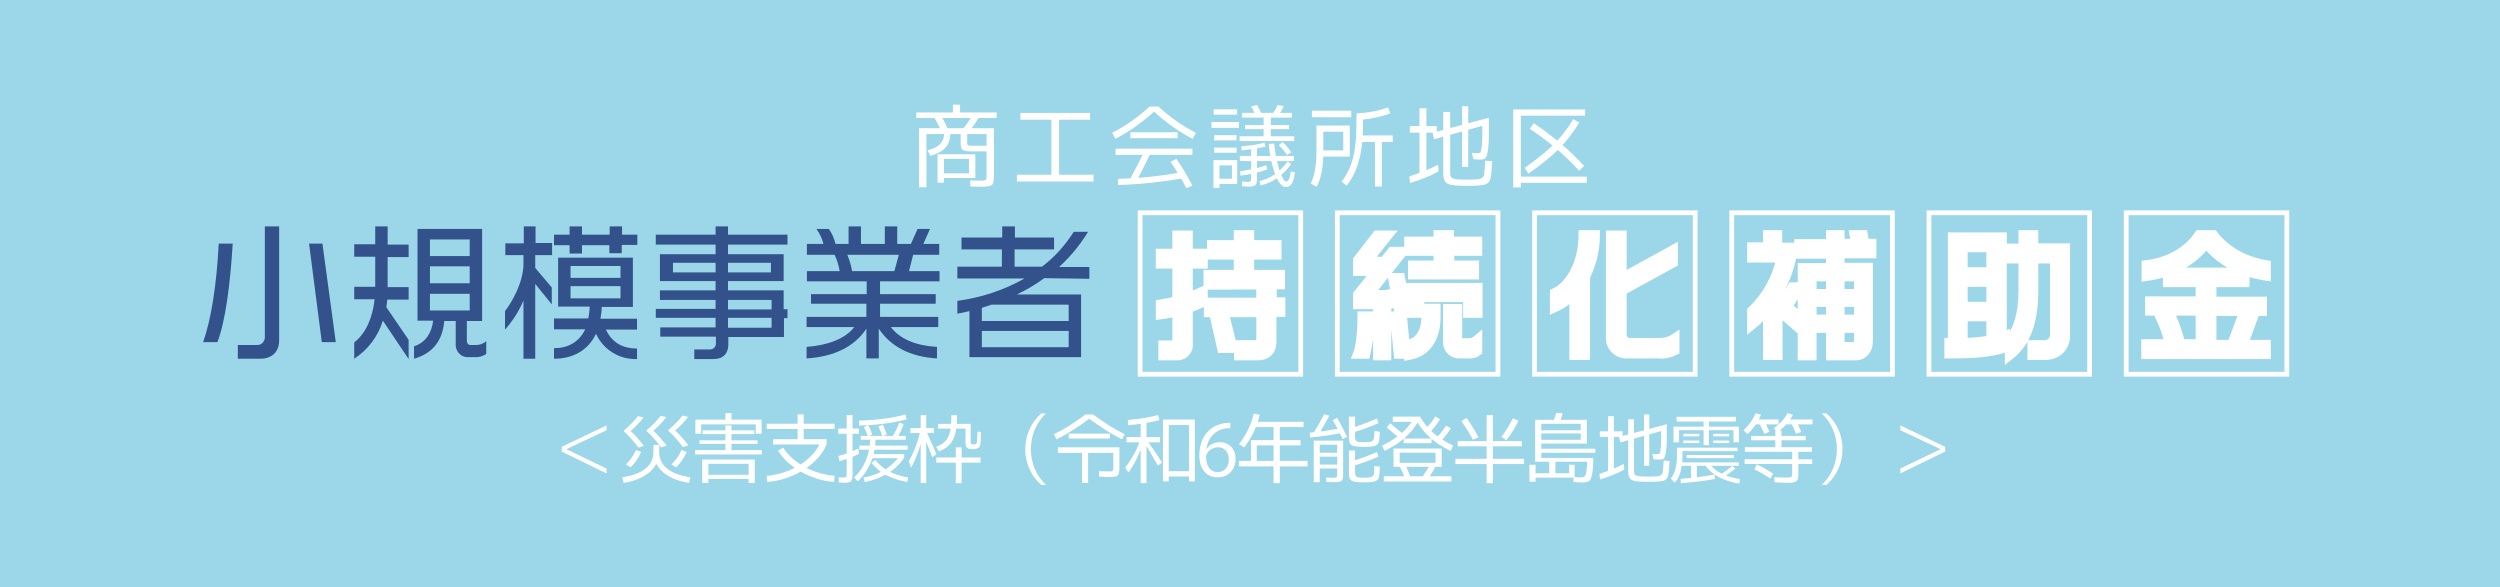 <svg width="362" height="85" viewBox="0 0 362 85" fill="none" xmlns="http://www.w3.org/2000/svg">
<rect width="362" height="85" fill="#9BD7E8"/>
<path d="M31.487 49.537H29.415C30.566 46.25 31.349 41.435 31.672 35.278H33.698C33.33 41.296 32.639 46.481 31.487 49.537ZM37.659 51.944H34.435V49.954H37.199C37.798 50 38.304 49.537 38.35 48.889C38.35 48.843 38.35 48.796 38.35 48.75V32.778H40.423V49.352C40.377 51.065 39.272 51.944 37.659 51.944ZM46.595 49.537L44.753 35.278H46.687L48.622 49.537H46.595Z" fill="#33528C"/>
<path d="M55.439 46.435C54.748 48.704 53.274 50.648 51.293 51.944V49.583C52.952 48.287 53.965 46.019 54.241 43.333H51.293V41.528H54.333V37.176H51.293V35.37H54.333V32.778H56.13V35.417H59.17V37.222H56.13V41.574H59.17V43.38H56.084C56.038 43.75 55.992 44.167 55.946 44.491L59.17 49.213V51.991L55.439 46.435ZM68.981 51.713H67.875C66.908 51.806 66.079 51.065 65.987 50.093C65.987 50 65.987 49.954 65.987 49.861V46.481H64.329C64.098 49.12 62.855 51.111 59.953 51.944V50.139C61.703 49.583 62.532 48.102 62.716 46.435H60.459V33.148H69.81V46.481H67.599V49.398C67.599 49.676 67.783 49.954 68.106 49.954C68.151 49.954 68.151 49.954 68.198 49.954H68.981C69.487 49.954 69.994 49.769 70.409 49.398V51.25C69.994 51.528 69.487 51.713 68.981 51.713ZM68.013 34.676H62.256V37.083H68.013V34.676ZM68.013 38.565H62.256V41.019H68.013V38.565ZM68.013 42.546H62.256V44.954H68.013V42.546Z" fill="#33528C"/>
<path d="M77.502 36.944V38.796L79.897 41.62V44.074L77.502 41.111V51.944H75.798V43.519C75.153 45.046 74.232 46.481 73.126 47.731V45.046C74.093 43.796 75.798 40.926 75.798 38.148V36.944H73.172V35.231H75.844V32.778H77.548V35.185H79.943V36.944H77.502ZM90.03 35.463V36.667H88.234V35.509H84.273V36.713H82.476V35.509H80.219V33.981H82.476V32.778H84.273V33.981H88.28V32.778H90.076V33.981H92.287V35.463H90.03ZM86.299 48.333C85.148 50.787 82.891 51.944 80.219 51.944V50.417C82.246 50.417 83.858 49.537 84.733 47.685H80.219V46.111H85.194C85.286 45.556 85.378 44.954 85.378 44.398H80.818V37.315H91.642V44.444H87.129C87.129 45.046 87.036 45.602 86.944 46.157H92.241V47.731H87.727C88.556 49.444 89.938 50.463 92.241 50.463V51.991C89.708 52.083 87.359 50.648 86.299 48.333ZM89.846 38.519H82.615V40.231H89.846V38.519ZM89.846 41.435H82.615V43.194H89.846V41.435Z" fill="#33528C"/>
<path d="M113.521 46.065V48.796H105.461V49.907C105.461 51.157 104.724 51.991 103.342 51.991H100.532V50.602H102.835C103.25 50.602 103.618 50.278 103.664 49.815V48.75H95.604V47.407H103.618V46.019H94.959V44.722H103.618V43.426H95.558V42.037H103.618V40.694H95.558V36.806H103.618V35.417H94.959V33.981H103.618V32.778H105.414V33.981H114.028V35.417H105.414V36.806H113.475V40.694H105.414V42.037H113.475V44.769H114.028V46.065H113.521ZM103.618 38.056H97.446V39.444H103.618V38.056ZM111.633 38.056H105.414V39.444H111.633V38.056ZM111.725 43.426H105.414V44.815H111.725V43.426ZM111.725 46.019H105.414V47.454H111.725V46.019Z" fill="#33528C"/>
<path d="M128.998 47.361C130.333 49.12 132.636 50.046 135.676 50.231V51.898C131.715 51.667 128.952 50.139 127.247 47.593V51.898H125.451V47.593C123.747 50.185 120.753 51.667 116.792 51.898V50.231C119.785 50 122.319 49.12 123.701 47.361H116.792V45.88H125.451V43.981H117.436V42.593H125.497V40.741H116.838V39.259H121.582C121.444 38.426 121.213 37.639 120.845 36.898H116.838V35.324H119.233C119.048 34.537 118.68 33.796 118.219 33.148H120.016C120.476 33.796 120.799 34.537 120.983 35.324H122.872V32.778H124.668V35.324H128.122V32.778H129.919V35.324H131.899L132.867 33.148H134.663L133.696 35.324H135.999V36.898H132.222L131.623 39.259H136.045V40.741H127.431V42.593H135.492V43.981H127.431V45.88H135.861V47.361H128.998ZM122.687 36.898C123.01 37.639 123.24 38.426 123.378 39.259H129.504L130.149 36.898H122.687Z" fill="#33528C"/>
<path d="M151.199 40.278C149.955 41.204 148.619 41.991 147.238 42.639H156.542V51.713H140.375V45.046C139.822 45.185 139.223 45.324 138.624 45.417V43.565C142.033 43.102 145.349 42.037 148.343 40.324H138.624V38.611H145.073V36.111H139.223V34.398H145.119V32.778H146.961V34.398H152.627V36.111H146.915V38.611H150.876C152.719 37.222 154.239 35.509 155.482 33.565H157.555C156.404 35.463 154.976 37.176 153.364 38.657H157.739V40.37L151.199 40.278ZM154.745 44.12H143.553C143.092 44.306 142.632 44.398 142.171 44.583V46.481H154.745V44.12ZM154.745 47.917H142.171V50.278H154.745V47.917Z" fill="#33528C"/>
<path d="M188.001 31.157V53.843H165.432V31.157H188.001ZM188.692 30.463H164.741V54.537H188.692V30.463Z" fill="white"/>
<path d="M216.559 31.157V53.843H193.989V31.157H216.559ZM217.25 30.463H193.298V54.537H217.25V30.463Z" fill="white"/>
<path d="M245.116 31.157V53.843H222.547V31.157H245.116ZM245.807 30.463H221.856V54.537H245.807V30.463Z" fill="white"/>
<path d="M273.674 31.157V53.843H251.104V31.157H273.674ZM274.365 30.463H250.413V54.537H274.365V30.463Z" fill="white"/>
<path d="M302.232 31.157V53.843H279.662V31.157H302.232ZM302.922 30.463H278.971V54.537H302.922V30.463Z" fill="white"/>
<path d="M330.789 31.157V53.843H308.219V31.157H330.789ZM331.48 30.463H307.528V54.537H331.48V30.463Z" fill="white"/>
<path d="M172.064 44.676V49.815C172.156 50.694 171.511 51.435 170.636 51.528C170.544 51.528 170.498 51.528 170.406 51.528H168.379V49.954H169.669C170.038 50 170.36 49.769 170.406 49.398C170.406 49.352 170.406 49.259 170.406 49.213V45.139C169.623 45.324 168.794 45.509 168.011 45.602V44.028C168.84 43.889 169.623 43.75 170.406 43.519V38.241H168.011V36.667H170.406V34.028H172.064V36.667H174.229V38.241H172.064V42.963C172.801 42.732 173.538 42.454 174.229 42.13V43.796C173.538 44.12 172.801 44.398 172.064 44.676ZM174.92 41.296V39.722H179.296V36.944H175.427V35.417H179.296V33.982H180.954V35.417H184.915V36.944H180.954V39.722H185.422V41.25L174.92 41.296ZM184.178 45.232V49.444C184.178 51.019 183.211 51.528 182.059 51.528H179.342V49.907H181.737C182.151 49.954 182.52 49.63 182.566 49.213C182.566 49.167 182.566 49.12 182.566 49.12V45.278H174.966V43.75H182.566V42.037H184.224V43.704H185.468V45.232H184.178ZM176.901 50.463L175.933 46.204H177.499L178.559 50.463H176.901Z" fill="white" stroke="white" stroke-width="1.3" stroke-miterlimit="10"/>
<path d="M197.766 51.296H196.568C196.983 50.278 197.213 48.009 197.213 45.741H198.411C198.411 47.593 198.181 49.491 197.766 51.296ZM202.464 44.769L202.28 43.75C201.819 43.935 201.313 44.074 200.806 44.12V51.528H199.47V44.12H196.568V42.639L199.24 39.306H196.568V37.639L199.378 34.028H201.036L197.996 37.824H200.392L201.543 36.389H203.201L198.227 42.639H200.115C200.76 42.685 201.405 42.546 202.004 42.269L201.635 40.185H202.787L203.616 44.769H202.464ZM202.464 51.296L201.912 45.741H203.063L203.616 51.296H202.464ZM209.926 36.389V38.38H213.519V39.815H204.537V38.38H208.222V36.389H203.984V34.907H208.222V33.982H209.88V34.907H213.979V36.389H209.926ZM212.505 45.37V43.102H205.596V45.37H204.03V41.62H214.025V45.37H212.505ZM203.984 51.482V49.815C205.642 49.491 206.472 47.87 206.472 45.88V44.63H207.945V45.88C207.945 48.75 206.702 51.019 203.984 51.482ZM212.69 51.25H211.354C210.433 51.296 209.65 50.602 209.604 49.676C209.604 49.63 209.604 49.537 209.604 49.491V44.676H211.078V49.028C211.032 49.306 211.262 49.583 211.538 49.63C211.584 49.63 211.63 49.63 211.676 49.63H212.644C213.15 49.63 213.611 49.444 213.979 49.12V50.88C213.657 51.157 213.15 51.296 212.69 51.25Z" fill="white" stroke="white" stroke-width="1.3" stroke-miterlimit="10"/>
<path d="M229.179 40.833H229.594V51.482H227.89V42.546C227.107 43.426 226.139 44.12 225.08 44.583V42.407C227.475 41.296 229.226 37.917 229.226 33.982H231.022C231.022 36.389 230.377 38.75 229.179 40.833ZM240.142 51.25H235.582C234.292 51.296 233.233 50.324 233.187 49.074C233.187 48.982 233.187 48.935 233.187 48.843V34.028H234.891V40.185L242.307 36.111V38.056L234.891 42.13V48.472C234.891 49.074 235.352 49.583 235.95 49.583H235.996H240.142C240.971 49.63 241.846 49.398 242.537 48.935V50.787C241.8 51.157 240.971 51.343 240.142 51.25Z" fill="white" stroke="white" stroke-width="1.3" stroke-miterlimit="10"/>
<path d="M258.888 44.398L260.501 45.741V47.593L257.461 44.954V51.482H255.941V44.722C255.25 45.602 254.513 46.435 253.638 47.13V45C255.802 42.963 257.276 40.278 257.875 37.361H253.638V35.741H255.941V33.982H257.415V35.787H259.441V37.269C259.073 39.12 258.382 40.88 257.415 42.5V43.194L258.105 43.796L259.487 41.528H260.639L258.888 44.398ZM266.442 36.759V38.704H270.542V49.444C270.542 50.741 269.713 51.528 268.745 51.528H267.364V50.185H268.377C268.792 50.185 269.114 49.815 269.114 49.398V47.546H266.442V51.528H265.061V47.546H262.389V51.528H260.961V38.75H265.061V36.806H260.455V35.278H265.061V33.982H266.442V35.232H268.699L268.469 33.982H269.805L270.035 35.232H271.048V36.759H266.442ZM265.061 40.093H262.389V42.5H265.061V40.093ZM265.061 43.796H262.389V46.204H265.061V43.796ZM269.114 40.093H266.442V42.5H269.114V40.093ZM269.114 43.796H266.442V46.204H269.114V43.796Z" fill="white" stroke="white" stroke-width="1.3" stroke-miterlimit="10"/>
<path d="M282.195 51.25V49.583H282.702V34.306H289.933V48.75L290.394 48.565V50.37C288.229 51.065 285.972 51.25 282.195 51.25ZM288.275 35.88H284.268V39.352H288.275V35.88ZM288.275 40.88H284.268V44.352H288.275V40.88ZM288.275 45.88H284.268V49.583C285.604 49.583 286.939 49.444 288.275 49.213V45.88ZM296.29 51.482H294.217V49.907H295.967C296.796 49.954 297.487 49.306 297.487 48.472C297.487 48.426 297.487 48.426 297.487 48.38V37.5H294.493V42.037C294.493 46.574 293.434 49.583 290.947 51.528V49.213C292.052 48.056 292.927 45.602 292.927 42.083V37.5H290.947V35.926H292.927V33.982H294.493V35.88H299.099V48.565C299.145 50.093 297.994 51.389 296.474 51.435C296.382 51.482 296.336 51.482 296.29 51.482Z" fill="white" stroke="white" stroke-width="1.3" stroke-miterlimit="10"/>
<path d="M319.458 35.278C317.478 37.963 314.253 39.583 310.753 40.046V38.333C313.931 37.963 316.787 36.435 318.399 33.982H320.518C322.268 36.296 325.032 37.824 328.164 38.333V40C324.709 39.491 321.485 37.87 319.458 35.278ZM310.707 51.25V49.769H314.115C313.793 48.426 313.378 47.176 312.779 45.926H314.484C315.036 47.176 315.451 48.426 315.773 49.769H318.583V45.046H311.259V43.565H318.583V40.926H313.839V39.398H325.078V40.926H320.287V43.611H327.611V45.093H320.287V49.861H323.143L324.571 46.019H326.275L324.847 49.861H328.164V51.343H310.707V51.25Z" fill="white" stroke="white" stroke-width="1.3" stroke-miterlimit="10"/>
<path d="M132.676 17.082V16.289H144.324V17.082H132.676ZM137.98 16.848V15.158H139.02V16.848H137.98ZM133.079 27.118V18.564H143.921V25.584C143.921 25.887 143.899 26.134 143.856 26.325C143.821 26.516 143.748 26.663 143.635 26.767C143.522 26.871 143.349 26.94 143.115 26.975C142.881 27.018 142.569 27.04 142.179 27.04C141.945 27.04 141.685 27.036 141.399 27.027C141.122 27.018 140.823 27.01 140.502 27.001L140.476 26.13C140.779 26.139 141.07 26.143 141.347 26.143C141.633 26.152 141.88 26.156 142.088 26.156C142.322 26.156 142.491 26.139 142.595 26.104C142.708 26.078 142.777 26.017 142.803 25.922C142.838 25.827 142.855 25.679 142.855 25.48V19.409H134.145V27.118H133.079ZM137.239 18.668L136.277 18.98C136.13 18.616 135.961 18.261 135.77 17.914C135.588 17.559 135.384 17.195 135.159 16.822L136.056 16.367C136.273 16.74 136.481 17.117 136.68 17.498C136.879 17.879 137.066 18.269 137.239 18.668ZM140.281 19.045L139.41 18.668C139.713 18.321 139.991 17.962 140.242 17.589C140.502 17.216 140.753 16.831 140.996 16.432L141.958 16.692C141.707 17.099 141.442 17.502 141.165 17.901C140.896 18.291 140.602 18.672 140.281 19.045ZM134.743 22.568L134.288 21.801C134.817 21.645 135.241 21.472 135.562 21.281C135.883 21.09 136.125 20.882 136.29 20.657C136.463 20.423 136.58 20.172 136.641 19.903C136.702 19.626 136.732 19.331 136.732 19.019H137.629C137.629 19.53 137.573 19.972 137.46 20.345C137.356 20.718 137.187 21.043 136.953 21.32C136.728 21.589 136.433 21.827 136.069 22.035C135.705 22.234 135.263 22.412 134.743 22.568ZM143.271 21.099V21.918H140.45C140.06 21.918 139.77 21.883 139.579 21.814C139.388 21.745 139.258 21.619 139.189 21.437C139.128 21.255 139.098 20.999 139.098 20.67V19.097H140.047V20.618C140.047 20.826 140.086 20.96 140.164 21.021C140.251 21.073 140.433 21.099 140.71 21.099H143.271ZM136.316 25.779V25.103H140.307V22.997H136.68V26.455H135.757V22.334H141.23V25.779H136.316ZM147.249 26.286V25.298H158.351V26.286H147.249ZM152.241 25.389V17.251H153.359V25.389H152.241ZM147.756 17.342V16.354H157.844V17.342H147.756ZM161.497 20.111L161.042 19.227C161.969 18.759 162.879 18.213 163.772 17.589C164.673 16.965 165.566 16.246 166.45 15.431H167.75C168.634 16.246 169.527 16.965 170.428 17.589C171.329 18.213 172.239 18.759 173.158 19.227L172.703 20.111C171.75 19.617 170.805 19.045 169.869 18.395C168.933 17.736 168.01 16.995 167.1 16.172C166.19 16.995 165.267 17.736 164.331 18.395C163.395 19.045 162.45 19.617 161.497 20.111ZM163.681 20.007V19.149H170.519V20.007H163.681ZM161.536 22.425V21.528H172.664V22.425H161.536ZM164.422 26.481L163.603 25.987C163.976 25.302 164.34 24.613 164.695 23.92C165.059 23.218 165.406 22.512 165.735 21.801L166.554 22.269C166.225 22.98 165.878 23.69 165.514 24.401C165.159 25.103 164.795 25.796 164.422 26.481ZM171.104 24.934L171.247 25.818C169.756 26.087 168.231 26.303 166.671 26.468C165.12 26.633 163.525 26.741 161.887 26.793L161.861 25.896C163.456 25.853 165.02 25.753 166.554 25.597C168.097 25.432 169.613 25.211 171.104 24.934ZM172.664 26.871L171.793 27.248C171.429 26.555 171.056 25.892 170.675 25.259C170.294 24.626 169.899 24.02 169.492 23.439L170.337 22.997C170.736 23.56 171.126 24.163 171.507 24.804C171.888 25.445 172.274 26.134 172.664 26.871ZM175.732 16.601V15.834H179.138V16.601H175.732ZM175.42 18.512V17.667H179.398V18.512H175.42ZM175.81 20.319V19.578H179.06V20.319H175.81ZM175.81 22.113V21.385H179.06V22.113H175.81ZM175.706 27.235V23.192H179.151V26.637H176.46V25.883H178.384V23.946H176.577V27.235H175.706ZM187.055 16.341V17.03H179.866V16.341H187.055ZM186.652 18.096V18.694H180.295V18.096H186.652ZM187.406 19.734V20.423H179.489V19.734H187.406ZM184.013 19.929H182.973V16.796H184.013V19.929ZM182.726 16.549L181.829 16.705C181.725 16.462 181.617 16.241 181.504 16.042C181.4 15.834 181.279 15.626 181.14 15.418L182.024 15.197C182.145 15.396 182.262 15.609 182.375 15.834C182.496 16.051 182.613 16.289 182.726 16.549ZM185.118 16.757L184.299 16.445C184.455 16.22 184.589 16.012 184.702 15.821C184.815 15.622 184.919 15.414 185.014 15.197L185.885 15.366C185.79 15.591 185.677 15.817 185.547 16.042C185.426 16.267 185.283 16.506 185.118 16.757ZM179.788 21.775L179.736 21.203C180.299 21.151 180.858 21.086 181.413 21.008C181.976 20.921 182.54 20.804 183.103 20.657L183.246 21.229C182.665 21.368 182.085 21.48 181.504 21.567C180.932 21.654 180.36 21.723 179.788 21.775ZM187.354 22.581V23.322H179.528V22.581H187.354ZM183.35 23.933L183.493 24.544C182.878 24.769 182.245 24.951 181.595 25.09C180.945 25.229 180.286 25.346 179.619 25.441L179.58 24.791C180.23 24.696 180.867 24.583 181.491 24.453C182.124 24.323 182.743 24.15 183.35 23.933ZM179.84 26.962V26.273C179.953 26.282 180.087 26.295 180.243 26.312C180.408 26.329 180.559 26.338 180.698 26.338C180.845 26.338 180.954 26.321 181.023 26.286C181.084 26.251 181.123 26.191 181.14 26.104C181.157 26.026 181.166 25.918 181.166 25.779V21.32H182.011V25.779C182.011 26.039 181.994 26.26 181.959 26.442C181.924 26.633 181.838 26.771 181.699 26.858C181.569 26.945 181.387 26.997 181.153 27.014C180.928 27.04 180.694 27.04 180.451 27.014C180.208 26.997 180.005 26.979 179.84 26.962ZM186.899 24.83L187.51 24.934C187.449 25.385 187.371 25.766 187.276 26.078C187.181 26.399 187.046 26.646 186.873 26.819C186.708 26.992 186.487 27.079 186.21 27.079C185.967 27.079 185.746 26.984 185.547 26.793C185.348 26.602 185.161 26.342 184.988 26.013C184.815 25.684 184.659 25.311 184.52 24.895C184.381 24.47 184.256 24.028 184.143 23.569C184.039 23.101 183.948 22.633 183.87 22.165C183.801 21.697 183.744 21.255 183.701 20.839L184.494 20.774C184.581 21.563 184.693 22.291 184.832 22.958C184.971 23.625 185.122 24.21 185.287 24.713C185.452 25.207 185.616 25.593 185.781 25.87C185.954 26.139 186.115 26.273 186.262 26.273C186.435 26.273 186.574 26.139 186.678 25.87C186.782 25.601 186.856 25.255 186.899 24.83ZM186.977 22.061L186.366 22.425C186.184 22.156 185.993 21.909 185.794 21.684C185.603 21.459 185.395 21.246 185.17 21.047L185.703 20.566C185.946 20.783 186.171 21.012 186.379 21.255C186.587 21.498 186.786 21.766 186.977 22.061ZM182.505 26.845L182.388 26.208C183.159 26.043 183.874 25.731 184.533 25.272C185.2 24.813 185.842 24.184 186.457 23.387L186.964 23.777C186.314 24.635 185.621 25.315 184.884 25.818C184.156 26.321 183.363 26.663 182.505 26.845ZM195.661 16.029V16.978H189.967V16.029H195.661ZM190.643 27.04L189.772 26.572C189.954 26.251 190.106 25.87 190.227 25.428C190.357 24.986 190.452 24.492 190.513 23.946C190.582 23.4 190.617 22.819 190.617 22.204V18.174H195.453V22.672H191.202V21.775H194.504V19.071H191.618V22.204C191.618 22.871 191.579 23.504 191.501 24.102C191.432 24.7 191.323 25.25 191.176 25.753C191.029 26.247 190.851 26.676 190.643 27.04ZM195.011 26.884L194.257 26.312C194.803 25.601 195.223 24.86 195.518 24.089C195.821 23.318 196.034 22.52 196.155 21.697C196.285 20.865 196.363 20.011 196.389 19.136C196.415 18.252 196.428 17.346 196.428 16.419C197.208 16.384 197.975 16.298 198.729 16.159C199.483 16.02 200.241 15.817 201.004 15.548L201.303 16.432C200.67 16.657 200.025 16.844 199.366 16.991C198.707 17.138 198.044 17.247 197.377 17.316C197.377 18.131 197.355 18.954 197.312 19.786C197.269 20.609 197.169 21.433 197.013 22.256C196.857 23.071 196.619 23.868 196.298 24.648C195.986 25.419 195.557 26.165 195.011 26.884ZM201.667 19.617V20.566H196.909V19.617H201.667ZM200.094 27.014H199.093V20.189H200.094V27.014ZM212.509 26.91C211.798 26.91 211.213 26.893 210.754 26.858C210.295 26.823 209.935 26.745 209.675 26.624C209.424 26.511 209.246 26.334 209.142 26.091C209.038 25.848 208.986 25.515 208.986 25.09V16.211H209.987V25.09C209.987 25.289 210.017 25.454 210.078 25.584C210.147 25.705 210.269 25.796 210.442 25.857C210.624 25.918 210.88 25.961 211.209 25.987C211.538 26.004 211.972 26.013 212.509 26.013C213.012 26.013 213.415 26.004 213.718 25.987C214.03 25.961 214.268 25.918 214.433 25.857C214.598 25.788 214.715 25.692 214.784 25.571C214.853 25.441 214.901 25.276 214.927 25.077L215.07 23.257L216.084 23.348L215.928 25.246C215.893 25.636 215.82 25.944 215.707 26.169C215.594 26.394 215.417 26.559 215.174 26.663C214.931 26.767 214.593 26.832 214.16 26.858C213.727 26.893 213.176 26.91 212.509 26.91ZM204.176 26.507L204.072 25.545C204.8 25.311 205.498 25.064 206.165 24.804C206.841 24.535 207.53 24.215 208.232 23.842L208.323 24.804C207.69 25.168 207.027 25.484 206.334 25.753C205.649 26.022 204.93 26.273 204.176 26.507ZM205.541 25.454V15.678H206.542V25.454H205.541ZM204.137 19.214V18.265H208.037V19.214H204.137ZM213.328 23.049L213.133 22.113C213.28 22.13 213.436 22.148 213.601 22.165C213.766 22.174 213.913 22.174 214.043 22.165C214.182 22.156 214.273 22.139 214.316 22.113C214.385 22.061 214.442 21.901 214.485 21.632C214.537 21.363 214.576 21.025 214.602 20.618C214.628 20.211 214.641 19.786 214.641 19.344V18.226L207.647 20.163L207.439 19.227L215.59 17.043V19.604C215.59 20.141 215.568 20.657 215.525 21.151C215.49 21.636 215.425 22.048 215.33 22.386C215.243 22.715 215.122 22.923 214.966 23.01C214.853 23.062 214.684 23.092 214.459 23.101C214.234 23.11 214.013 23.105 213.796 23.088C213.588 23.071 213.432 23.058 213.328 23.049ZM211.703 24.167V15.379H212.6V24.167H211.703ZM229.76 26.468H220.088V25.571H229.76V26.468ZM229.526 16.744H220.218V27.144H219.113V15.847H229.526V16.744ZM221.323 25.142L220.764 24.31C221.752 23.625 222.671 22.928 223.52 22.217C224.378 21.506 225.162 20.744 225.873 19.929C226.592 19.114 227.234 18.222 227.797 17.251L228.668 17.732C228.079 18.755 227.407 19.695 226.653 20.553C225.908 21.411 225.089 22.213 224.196 22.958C223.303 23.703 222.346 24.431 221.323 25.142ZM229.383 24.037L228.668 24.726C227.654 23.617 226.558 22.559 225.379 21.554C224.2 20.549 222.913 19.582 221.518 18.655L222.077 17.836C223.49 18.781 224.803 19.769 226.016 20.8C227.238 21.823 228.36 22.902 229.383 24.037Z" fill="white"/>
<path d="M87.828 68.549L81.338 65.392V64.699L87.828 61.597V62.301L82.009 65.04L87.828 67.845V68.549ZM90.281 69.924L90.116 69.099C90.959 68.974 91.667 68.795 92.239 68.56C92.818 68.318 93.28 68.036 93.625 67.713C93.977 67.39 94.23 67.038 94.384 66.657C94.538 66.268 94.615 65.869 94.615 65.458V64.413H95.451V65.458C95.451 65.927 95.356 66.397 95.165 66.866C94.982 67.328 94.685 67.764 94.274 68.175C93.863 68.586 93.328 68.941 92.668 69.242C92.015 69.55 91.22 69.777 90.281 69.924ZM91.304 67.68L90.622 67.251C90.959 66.928 91.249 66.591 91.491 66.239C91.733 65.887 91.935 65.524 92.096 65.15L92.833 65.447C92.657 65.865 92.437 66.265 92.173 66.646C91.916 67.02 91.627 67.365 91.304 67.68ZM92.437 64.809C92.129 64.391 91.799 63.984 91.447 63.588C91.102 63.185 90.732 62.811 90.336 62.466V62.334C90.791 61.945 91.183 61.582 91.513 61.245C91.85 60.9 92.136 60.57 92.371 60.255L93.185 60.442C92.928 60.787 92.639 61.128 92.316 61.465C91.993 61.802 91.66 62.118 91.315 62.411C91.652 62.712 91.975 63.042 92.283 63.401C92.598 63.753 92.917 64.138 93.24 64.556L92.437 64.809ZM99.785 69.924C98.846 69.777 98.047 69.55 97.387 69.242C96.734 68.941 96.203 68.586 95.792 68.175C95.381 67.764 95.081 67.328 94.89 66.866C94.707 66.397 94.615 65.927 94.615 65.458H95.451C95.451 65.869 95.528 66.268 95.682 66.657C95.836 67.038 96.085 67.39 96.43 67.713C96.782 68.036 97.244 68.318 97.816 68.56C98.395 68.795 99.107 68.974 99.95 69.099L99.785 69.924ZM97.904 67.68L97.222 67.251C97.559 66.928 97.849 66.591 98.091 66.239C98.333 65.887 98.535 65.524 98.696 65.15L99.433 65.447C99.257 65.865 99.037 66.265 98.773 66.646C98.516 67.02 98.227 67.365 97.904 67.68ZM95.726 64.776C95.418 64.351 95.088 63.94 94.736 63.544C94.391 63.141 94.021 62.77 93.625 62.433V62.301C94.08 61.912 94.472 61.546 94.802 61.201C95.139 60.856 95.429 60.526 95.671 60.211L96.474 60.398C96.217 60.743 95.928 61.087 95.605 61.432C95.282 61.769 94.949 62.085 94.604 62.378C94.941 62.671 95.264 62.998 95.572 63.357C95.887 63.716 96.21 64.101 96.54 64.512L95.726 64.776ZM98.883 64.743C98.575 64.318 98.245 63.907 97.893 63.511C97.548 63.108 97.178 62.737 96.782 62.4V62.268C97.237 61.872 97.629 61.505 97.959 61.168C98.296 60.823 98.586 60.493 98.828 60.178L99.631 60.365C99.374 60.71 99.085 61.054 98.762 61.399C98.439 61.736 98.106 62.048 97.761 62.334C98.098 62.635 98.421 62.965 98.729 63.324C99.044 63.676 99.363 64.061 99.686 64.479L98.883 64.743ZM100.687 62.807V60.882H101.534V62.807H100.687ZM100.687 61.454V60.772H110.279V61.454H100.687ZM105.043 61.135V59.826H105.923V61.135H105.043ZM109.432 62.807V60.882H110.279V62.807H109.432ZM109.289 69.924H108.398V67.163H102.568V69.924H101.677V66.536H109.289V69.924ZM108.816 68.747V69.341H102.15V68.747H108.816ZM101.732 62.862V62.312H109.234V62.862H101.732ZM105.043 65.502V61.608H105.923V65.502H105.043ZM101.281 64.27V63.764H109.685V64.27H101.281ZM100.654 65.81V65.183H110.312V65.81H100.654ZM111.093 69.781L111.005 68.901C111.79 68.835 112.534 68.696 113.238 68.483C113.942 68.263 114.595 67.995 115.196 67.68C115.797 67.357 116.333 67.002 116.802 66.613C117.271 66.217 117.667 65.814 117.99 65.403C118.32 64.985 118.562 64.578 118.716 64.182L118.881 64.358H111.929V63.599H119.706V64.281C119.523 64.772 119.248 65.267 118.881 65.766C118.522 66.257 118.078 66.727 117.55 67.174C117.022 67.621 116.424 68.028 115.757 68.395C115.09 68.762 114.364 69.066 113.579 69.308C112.802 69.557 111.973 69.715 111.093 69.781ZM120.773 69.781C120.003 69.722 119.273 69.594 118.584 69.396C117.895 69.198 117.246 68.952 116.637 68.659C116.028 68.366 115.471 68.039 114.965 67.68C114.459 67.313 114.012 66.925 113.623 66.514C113.234 66.103 112.912 65.689 112.655 65.271L113.403 64.809C113.623 65.176 113.909 65.542 114.261 65.909C114.613 66.276 115.02 66.628 115.482 66.965C115.944 67.295 116.454 67.596 117.011 67.867C117.576 68.138 118.181 68.362 118.826 68.538C119.471 68.714 120.15 68.835 120.861 68.901L120.773 69.781ZM115.493 63.951V60.002H116.373V63.951H115.493ZM111.027 62.114V61.355H120.839V62.114H111.027ZM124.392 61.619L124.381 60.904C125.261 60.882 126.079 60.834 126.834 60.761C127.597 60.688 128.326 60.592 129.023 60.475C129.727 60.35 130.424 60.2 131.113 60.024L131.278 60.728C130.581 60.904 129.874 61.054 129.155 61.179C128.436 61.304 127.688 61.403 126.911 61.476C126.134 61.549 125.294 61.597 124.392 61.619ZM126.317 62.939L125.668 63.181C125.499 62.682 125.309 62.242 125.096 61.861L125.701 61.52C125.818 61.725 125.925 61.945 126.02 62.18C126.123 62.415 126.222 62.668 126.317 62.939ZM128.418 62.939L127.758 63.159C127.677 62.895 127.589 62.653 127.494 62.433C127.406 62.206 127.307 61.989 127.197 61.784L127.802 61.465C127.919 61.678 128.026 61.909 128.121 62.158C128.224 62.4 128.323 62.66 128.418 62.939ZM129.859 63.511L129.243 63.192C129.463 62.84 129.65 62.503 129.804 62.18C129.958 61.857 130.09 61.531 130.2 61.201L130.849 61.399C130.732 61.751 130.592 62.099 130.431 62.444C130.277 62.789 130.086 63.144 129.859 63.511ZM131.168 63.126V63.676H124.634V63.126H131.168ZM131.432 64.523V65.117H124.425V64.523H131.432ZM124.216 69.693L123.666 69.154C124.421 68.457 124.997 67.614 125.393 66.624C125.796 65.634 125.998 64.563 125.998 63.412H126.779C126.779 64.329 126.665 65.176 126.438 65.953C126.218 66.73 125.914 67.434 125.525 68.065C125.144 68.688 124.707 69.231 124.216 69.693ZM131.498 69.143L131.377 69.803C130.651 69.664 129.969 69.477 129.331 69.242C128.7 69.015 128.125 68.721 127.604 68.362C127.083 67.995 126.618 67.552 126.207 67.031L126.735 66.602C127.248 67.24 127.883 67.772 128.638 68.197C129.401 68.615 130.354 68.93 131.498 69.143ZM130.926 65.755V66.305C130.259 67.251 129.448 68.01 128.495 68.582C127.542 69.154 126.445 69.561 125.206 69.803L125.052 69.143C126.13 68.945 127.087 68.611 127.923 68.142C128.759 67.665 129.485 67.035 130.101 66.25L130.244 66.349H126.119V65.755H130.926ZM122.269 69.902C122.152 69.902 122.027 69.898 121.895 69.891C121.763 69.884 121.616 69.873 121.455 69.858L121.422 69.11C121.583 69.117 121.715 69.125 121.818 69.132C121.921 69.139 122.009 69.143 122.082 69.143C122.236 69.143 122.35 69.128 122.423 69.099C122.496 69.077 122.544 69.029 122.566 68.956C122.588 68.883 122.599 68.769 122.599 68.615V60.101H123.446V68.67C123.446 69 123.417 69.253 123.358 69.429C123.299 69.612 123.186 69.737 123.017 69.803C122.848 69.869 122.599 69.902 122.269 69.902ZM121.378 62.807V62.048H124.37V62.807H121.378ZM121.532 66.789L121.411 66.03C121.932 65.898 122.423 65.74 122.885 65.557C123.347 65.374 123.805 65.172 124.26 64.952L124.403 65.711C123.992 65.916 123.549 66.111 123.072 66.294C122.603 66.47 122.089 66.635 121.532 66.789ZM135.953 65.359L135.557 64.699C136.041 64.516 136.43 64.292 136.723 64.028C137.016 63.764 137.236 63.449 137.383 63.082C137.537 62.715 137.636 62.29 137.68 61.806C137.731 61.315 137.757 60.754 137.757 60.123H138.582C138.582 60.783 138.545 61.392 138.472 61.949C138.406 62.499 138.281 62.994 138.098 63.434C137.915 63.867 137.651 64.244 137.306 64.567C136.961 64.882 136.51 65.146 135.953 65.359ZM140.826 65.04C140.613 65.04 140.43 65.018 140.276 64.974C140.122 64.93 140.005 64.842 139.924 64.71C139.843 64.571 139.803 64.362 139.803 64.083V62.059H135.832V61.377H140.551V63.951C140.551 64.134 140.591 64.248 140.672 64.292C140.753 64.336 140.855 64.358 140.98 64.358C141.105 64.358 141.215 64.336 141.31 64.292C141.405 64.248 141.457 64.131 141.464 63.94L141.552 62.499L142.069 62.554L141.981 64.116C141.974 64.38 141.915 64.578 141.805 64.71C141.702 64.842 141.567 64.93 141.398 64.974C141.229 65.018 141.039 65.04 140.826 65.04ZM139.242 69.968H138.395V64.787H139.242V69.968ZM141.981 66.239V66.998H135.579V66.239H141.981ZM131.828 62.708V61.982H135.227V62.708H131.828ZM133.313 69.935V60.112H134.116V69.935H133.313ZM131.938 67.724L131.586 66.822C131.894 66.294 132.191 65.667 132.477 64.941C132.763 64.208 133.023 63.394 133.258 62.499L133.742 62.598C133.595 63.243 133.438 63.852 133.269 64.424C133.108 64.996 132.917 65.553 132.697 66.096C132.484 66.631 132.231 67.174 131.938 67.724ZM135.007 66.206C134.809 65.678 134.589 65.124 134.347 64.545C134.112 63.958 133.867 63.368 133.61 62.774L134.149 62.51C134.325 62.877 134.497 63.254 134.666 63.643C134.842 64.032 135.011 64.409 135.172 64.776C135.333 65.143 135.473 65.476 135.59 65.777L135.007 66.206ZM150.781 70.221C150.304 69.803 149.894 69.326 149.549 68.791C149.204 68.256 148.937 67.673 148.746 67.042C148.555 66.411 148.46 65.748 148.46 65.051C148.46 64.34 148.555 63.669 148.746 63.038C148.937 62.407 149.204 61.824 149.549 61.289C149.894 60.754 150.304 60.277 150.781 59.859H151.463C151.001 60.299 150.605 60.794 150.275 61.344C149.945 61.894 149.696 62.481 149.527 63.104C149.358 63.727 149.274 64.376 149.274 65.051C149.274 65.718 149.358 66.364 149.527 66.987C149.696 67.603 149.945 68.186 150.275 68.736C150.605 69.279 151.001 69.774 151.463 70.221H150.781ZM152.992 63.621L152.607 62.873C153.392 62.499 154.162 62.07 154.917 61.586C155.68 61.095 156.435 60.57 157.183 60.013H158.283C159.031 60.57 159.786 61.095 160.549 61.586C161.312 62.07 162.082 62.499 162.859 62.873L162.474 63.621C161.667 63.225 160.868 62.77 160.076 62.257C159.284 61.744 158.503 61.205 157.733 60.64C156.963 61.205 156.182 61.744 155.39 62.257C154.598 62.77 153.799 63.225 152.992 63.621ZM154.752 63.5V62.785H160.714V63.5H154.752ZM160.747 69.077C160.608 69.077 160.45 69.073 160.274 69.066C160.098 69.059 159.915 69.048 159.724 69.033C159.533 69.026 159.343 69.018 159.152 69.011L159.13 68.219C159.387 68.234 159.629 68.245 159.856 68.252C160.083 68.259 160.311 68.263 160.538 68.263C160.743 68.263 160.894 68.252 160.989 68.23C161.084 68.201 161.143 68.146 161.165 68.065C161.194 67.977 161.209 67.852 161.209 67.691V64.787H162.089V67.834C162.089 68.171 162.056 68.428 161.99 68.604C161.931 68.78 161.803 68.905 161.605 68.978C161.414 69.044 161.128 69.077 160.747 69.077ZM162.089 64.776V65.579H153.179V64.776H162.089ZM157.557 69.913H156.677V65.227H157.557V69.913ZM163.343 61.575L163.31 60.816C164.058 60.75 164.795 60.662 165.521 60.552C166.247 60.435 166.969 60.284 167.688 60.101L167.897 60.838C167.156 61.029 166.405 61.183 165.642 61.3C164.879 61.417 164.113 61.509 163.343 61.575ZM165.169 69.957V60.97H166.016V69.957H165.169ZM163.123 64.05V63.291H167.974V64.05H163.123ZM163.398 68.428L162.925 67.702C163.211 67.343 163.486 66.954 163.75 66.536C164.021 66.118 164.271 65.674 164.498 65.205C164.733 64.728 164.938 64.23 165.114 63.709L165.609 63.907C165.338 64.714 165.026 65.498 164.674 66.261C164.322 67.016 163.897 67.739 163.398 68.428ZM167.666 67.427C167.431 67.031 167.2 66.635 166.973 66.239C166.753 65.843 166.526 65.443 166.291 65.04C166.056 64.629 165.803 64.211 165.532 63.786L165.994 63.599C166.412 64.2 166.808 64.776 167.182 65.326C167.563 65.876 167.923 66.426 168.26 66.976L167.666 67.427ZM168.392 69.704V60.75H173.012V69.704H172.165V61.553H169.239V69.704H168.392ZM168.821 68.989V68.23H172.594V68.989H168.821ZM176.345 69.121C175.773 69.121 175.285 68.989 174.882 68.725C174.486 68.454 174.182 68.083 173.969 67.614C173.764 67.137 173.661 66.595 173.661 65.986C173.661 65.194 173.778 64.497 174.013 63.896C174.248 63.295 174.57 62.796 174.981 62.4C175.392 61.997 175.868 61.7 176.411 61.509C176.954 61.311 177.533 61.216 178.149 61.223V61.993C177.533 61.986 176.976 62.103 176.477 62.345C175.986 62.587 175.582 62.939 175.267 63.401C174.959 63.856 174.761 64.406 174.673 65.051H174.695C174.908 64.706 175.183 64.45 175.52 64.281C175.865 64.112 176.235 64.028 176.631 64.028C177.078 64.028 177.474 64.131 177.819 64.336C178.164 64.534 178.431 64.813 178.622 65.172C178.82 65.531 178.919 65.957 178.919 66.448C178.919 66.939 178.813 67.39 178.6 67.801C178.387 68.204 178.087 68.527 177.698 68.769C177.317 69.004 176.866 69.121 176.345 69.121ZM176.334 68.362C176.642 68.362 176.917 68.285 177.159 68.131C177.401 67.977 177.588 67.761 177.72 67.482C177.859 67.196 177.929 66.873 177.929 66.514C177.929 66.147 177.863 65.836 177.731 65.579C177.599 65.322 177.416 65.124 177.181 64.985C176.946 64.838 176.675 64.765 176.367 64.765C176.132 64.765 175.898 64.809 175.663 64.897C175.436 64.985 175.23 65.121 175.047 65.304C174.871 65.48 174.735 65.704 174.64 65.975C174.625 66.437 174.68 66.848 174.805 67.207C174.937 67.566 175.131 67.849 175.388 68.054C175.652 68.259 175.967 68.362 176.334 68.362ZM180.154 64.787L179.406 64.314C179.949 63.61 180.392 62.895 180.737 62.169C181.089 61.443 181.357 60.677 181.54 59.87L182.409 60.068C182.196 60.97 181.899 61.813 181.518 62.598C181.144 63.375 180.689 64.105 180.154 64.787ZM181.133 67.141V63.841H181.98V67.141H181.133ZM179.395 67.537V66.734H189.339V67.537H179.395ZM184.411 69.968V61.322H185.313V69.968H184.411ZM181.133 64.49V63.731H188.316V64.49H181.133ZM181.309 61.839V61.08H188.745V61.839H181.309ZM193.321 69.814C193.094 69.814 192.881 69.81 192.683 69.803C192.492 69.796 192.28 69.788 192.045 69.781L192.023 69.154C192.228 69.161 192.412 69.165 192.573 69.165C192.734 69.172 192.888 69.176 193.035 69.176C193.226 69.176 193.361 69.161 193.442 69.132C193.53 69.11 193.581 69.062 193.596 68.989C193.618 68.908 193.629 68.787 193.629 68.626V64.402H191.099V69.825H190.23V63.797H194.487V68.736C194.487 69.029 194.461 69.253 194.41 69.407C194.359 69.561 194.249 69.667 194.08 69.726C193.919 69.785 193.666 69.814 193.321 69.814ZM190.703 67.834V67.273H193.959V67.834H190.703ZM190.725 66.129V65.557H193.97V66.129H190.725ZM189.702 63.368L189.658 62.653C190.443 62.572 191.202 62.481 191.935 62.378C192.676 62.268 193.391 62.147 194.08 62.015L194.19 62.719C193.471 62.858 192.738 62.983 191.99 63.093C191.242 63.196 190.479 63.287 189.702 63.368ZM190.934 62.928L190.23 62.653C190.531 62.162 190.802 61.7 191.044 61.267C191.293 60.834 191.524 60.405 191.737 59.98L192.485 60.2C192.265 60.625 192.027 61.062 191.77 61.509C191.521 61.956 191.242 62.429 190.934 62.928ZM197.457 69.847C196.922 69.847 196.496 69.818 196.181 69.759C195.873 69.7 195.653 69.587 195.521 69.418C195.389 69.249 195.323 68.996 195.323 68.659V65.238H196.214V68.461C196.214 68.659 196.251 68.809 196.324 68.912C196.397 69.015 196.522 69.084 196.698 69.121C196.881 69.158 197.134 69.176 197.457 69.176C197.824 69.176 198.113 69.158 198.326 69.121C198.539 69.084 198.693 69.015 198.788 68.912C198.891 68.809 198.949 68.655 198.964 68.45L199.019 67.471L199.811 67.57L199.723 68.714C199.708 68.956 199.661 69.154 199.58 69.308C199.499 69.462 199.371 69.576 199.195 69.649C199.026 69.73 198.799 69.781 198.513 69.803C198.234 69.832 197.882 69.847 197.457 69.847ZM195.543 67.581L195.422 66.899C196.119 66.686 196.801 66.459 197.468 66.217C198.135 65.968 198.773 65.711 199.382 65.447L199.613 66.118C198.982 66.397 198.326 66.657 197.644 66.899C196.962 67.141 196.262 67.368 195.543 67.581ZM194.421 63.566C194.186 63.082 193.952 62.616 193.717 62.169C193.49 61.714 193.248 61.278 192.991 60.86L193.607 60.486C193.864 60.919 194.109 61.366 194.344 61.828C194.586 62.29 194.824 62.767 195.059 63.258L194.421 63.566ZM197.457 64.71C196.922 64.71 196.496 64.681 196.181 64.622C195.873 64.563 195.653 64.45 195.521 64.281C195.389 64.112 195.323 63.859 195.323 63.522V60.321H196.214V63.324C196.214 63.522 196.251 63.672 196.324 63.775C196.397 63.878 196.522 63.947 196.698 63.984C196.881 64.021 197.134 64.039 197.457 64.039C197.824 64.039 198.113 64.021 198.326 63.984C198.539 63.947 198.693 63.878 198.788 63.775C198.891 63.672 198.949 63.518 198.964 63.313L199.019 62.411L199.811 62.521L199.723 63.577C199.701 63.819 199.65 64.017 199.569 64.171C199.488 64.325 199.364 64.442 199.195 64.523C199.026 64.596 198.799 64.648 198.513 64.677C198.234 64.699 197.882 64.71 197.457 64.71ZM195.543 62.741L195.422 62.048C196.119 61.843 196.801 61.619 197.468 61.377C198.135 61.128 198.773 60.867 199.382 60.596L199.613 61.267C198.982 61.546 198.326 61.806 197.644 62.048C196.962 62.29 196.262 62.521 195.543 62.741ZM200.493 65.304L200.119 64.534C200.83 64.182 201.476 63.808 202.055 63.412C202.634 63.016 203.159 62.569 203.628 62.07C204.097 61.564 204.523 60.981 204.904 60.321H205.63C206.011 60.981 206.437 61.564 206.906 62.07C207.375 62.569 207.9 63.016 208.479 63.412C209.058 63.808 209.704 64.182 210.415 64.534L210.041 65.304C209.41 64.989 208.809 64.644 208.237 64.27C207.672 63.889 207.141 63.449 206.642 62.95C206.143 62.451 205.685 61.865 205.267 61.19C204.856 61.865 204.398 62.451 203.892 62.95C203.393 63.449 202.858 63.889 202.286 64.27C201.721 64.644 201.124 64.989 200.493 65.304ZM201.67 61.091V60.321H205.256V61.091H201.67ZM202.715 63.489C202.4 63.225 202.081 62.965 201.758 62.708C201.435 62.444 201.113 62.173 200.79 61.894L201.307 61.289C201.659 61.59 201.993 61.872 202.308 62.136C202.631 62.393 202.942 62.642 203.243 62.884L202.715 63.489ZM207.016 62.653L206.4 62.147C206.649 61.876 206.895 61.59 207.137 61.289C207.379 60.981 207.614 60.655 207.841 60.31L208.523 60.717C208.061 61.428 207.559 62.074 207.016 62.653ZM208.556 63.973L207.94 63.467C208.204 63.188 208.457 62.899 208.699 62.598C208.941 62.29 209.176 61.964 209.403 61.619L210.085 62.026C209.858 62.378 209.616 62.719 209.359 63.049C209.102 63.372 208.835 63.68 208.556 63.973ZM203.254 64.171V63.5H207.28V64.171H203.254ZM201.78 64.952H208.754V67.592H201.78V64.952ZM202.671 65.546V67.009H207.863V65.546H202.671ZM200.372 69.726V68.967H210.162V69.726H200.372ZM204.321 69.253L203.507 69.451C203.39 69.121 203.261 68.795 203.122 68.472C202.983 68.149 202.829 67.823 202.66 67.493L203.452 67.207C203.613 67.537 203.764 67.871 203.903 68.208C204.05 68.538 204.189 68.886 204.321 69.253ZM206.642 69.528L205.905 69.121C206.14 68.791 206.356 68.468 206.554 68.153C206.759 67.838 206.943 67.519 207.104 67.196L207.896 67.471C207.713 67.838 207.515 68.193 207.302 68.538C207.089 68.883 206.869 69.213 206.642 69.528ZM216.168 69.968H215.266V60.112H216.168V69.968ZM220.359 63.874V64.633H211.075V63.874H220.359ZM220.689 66.437V67.196H210.745V66.437H220.689ZM214.089 63.335L213.264 63.665C213.022 63.203 212.762 62.748 212.483 62.301C212.212 61.854 211.918 61.414 211.603 60.981L212.362 60.519C212.677 60.959 212.978 61.414 213.264 61.883C213.557 62.345 213.832 62.829 214.089 63.335ZM218.137 63.742L217.389 63.258C217.719 62.84 218.02 62.411 218.291 61.971C218.57 61.531 218.823 61.069 219.05 60.585L219.875 60.904C219.648 61.41 219.387 61.898 219.094 62.367C218.801 62.836 218.482 63.295 218.137 63.742ZM227.828 69.792L227.861 69.066C227.986 69.081 228.151 69.095 228.356 69.11C228.569 69.132 228.774 69.136 228.972 69.121C229.17 69.114 229.313 69.081 229.401 69.022C229.526 68.949 229.625 68.721 229.698 68.34C229.771 67.959 229.812 67.464 229.819 66.855H222.284V60.783H229.775V64.237H222.834V63.687H228.884V61.366H223.175V66.305H230.699C230.706 66.884 230.688 67.416 230.644 67.9C230.6 68.377 230.53 68.769 230.435 69.077C230.34 69.392 230.215 69.598 230.061 69.693C229.944 69.759 229.793 69.803 229.61 69.825C229.427 69.854 229.225 69.865 229.005 69.858C228.792 69.858 228.583 69.851 228.378 69.836C228.173 69.821 227.989 69.807 227.828 69.792ZM222.823 62.763V62.301H229.17V62.763H222.823ZM222.834 65.568V64.974H231.007V65.568H222.834ZM222.35 69.748H221.459V67.295H222.35V69.748ZM221.976 69.154V68.527H227.212V67.295H228.004V69.154H221.976ZM225.221 68.78H224.33V66.69H225.221V68.78ZM225.815 61.201L224.935 60.981C225.023 60.761 225.1 60.552 225.166 60.354C225.239 60.149 225.302 59.951 225.353 59.76L226.277 59.859C226.218 60.079 226.149 60.299 226.068 60.519C225.995 60.739 225.91 60.966 225.815 61.201ZM238.74 69.77C238.139 69.77 237.644 69.755 237.255 69.726C236.866 69.697 236.562 69.631 236.342 69.528C236.129 69.433 235.979 69.282 235.891 69.077C235.803 68.872 235.759 68.589 235.759 68.23V60.717H236.606V68.23C236.606 68.399 236.632 68.538 236.683 68.648C236.742 68.751 236.844 68.828 236.991 68.879C237.145 68.93 237.361 68.967 237.64 68.989C237.919 69.004 238.285 69.011 238.74 69.011C239.165 69.011 239.506 69.004 239.763 68.989C240.027 68.967 240.229 68.93 240.368 68.879C240.507 68.82 240.606 68.74 240.665 68.637C240.724 68.527 240.764 68.388 240.786 68.219L240.907 66.679L241.765 66.756L241.633 68.362C241.604 68.692 241.541 68.952 241.446 69.143C241.351 69.334 241.2 69.473 240.995 69.561C240.79 69.649 240.504 69.704 240.137 69.726C239.77 69.755 239.305 69.77 238.74 69.77ZM231.689 69.429L231.601 68.615C232.217 68.417 232.807 68.208 233.372 67.988C233.944 67.761 234.527 67.489 235.121 67.174L235.198 67.988C234.663 68.296 234.102 68.564 233.515 68.791C232.936 69.018 232.327 69.231 231.689 69.429ZM232.844 68.538V60.266H233.691V68.538H232.844ZM231.656 63.258V62.455H234.956V63.258H231.656ZM239.433 66.503L239.268 65.711C239.393 65.726 239.525 65.74 239.664 65.755C239.803 65.762 239.928 65.762 240.038 65.755C240.155 65.748 240.232 65.733 240.269 65.711C240.328 65.667 240.375 65.531 240.412 65.304C240.456 65.077 240.489 64.791 240.511 64.446C240.533 64.101 240.544 63.742 240.544 63.368V62.422L234.626 64.061L234.45 63.269L241.347 61.421V63.588C241.347 64.043 241.329 64.479 241.292 64.897C241.263 65.308 241.208 65.656 241.127 65.942C241.054 66.221 240.951 66.397 240.819 66.47C240.724 66.514 240.581 66.54 240.39 66.547C240.199 66.554 240.012 66.551 239.829 66.536C239.653 66.521 239.521 66.51 239.433 66.503ZM238.058 67.449V60.013H238.817V67.449H238.058ZM243.745 63.192V62.818H246.066V63.192H243.745ZM243.745 64.16V63.786H246.066V64.16H243.745ZM248.068 63.192V62.818H250.389V63.192H248.068ZM248.068 64.16V63.786H250.389V64.16H248.068ZM242.766 61.036V60.354H251.368V61.036H242.766ZM243.129 62.29V64.05H242.326V61.784H251.808V64.05H251.005V62.29H243.129ZM246.682 60.948H247.452V64.457H246.682V60.948ZM242.491 69.902L241.93 69.286C242.113 69.088 242.271 68.831 242.403 68.516C242.535 68.201 242.638 67.838 242.711 67.427C242.784 67.016 242.821 66.573 242.821 66.096V64.82H251.599V65.326H243.624V66.096C243.624 66.595 243.584 67.082 243.503 67.559C243.43 68.036 243.309 68.476 243.14 68.879C242.979 69.282 242.762 69.623 242.491 69.902ZM251.06 65.887V66.338H244.218V65.887H251.06ZM251.786 66.954V67.449H243.283V66.954H251.786ZM245.703 69.451H244.856V67.306H245.703V69.451ZM248.266 68.714L248.343 69.352C247.522 69.506 246.697 69.631 245.868 69.726C245.039 69.821 244.211 69.906 243.382 69.979L243.349 69.341C244.178 69.275 244.999 69.191 245.813 69.088C246.634 68.993 247.452 68.868 248.266 68.714ZM251.973 69.374L251.83 70.034C251.111 69.909 250.448 69.733 249.839 69.506C249.23 69.286 248.684 69.004 248.2 68.659C247.716 68.314 247.291 67.896 246.924 67.405L247.507 67.119C247.91 67.676 248.468 68.146 249.179 68.527C249.89 68.901 250.822 69.183 251.973 69.374ZM249.575 69.088L249.179 68.659C249.465 68.483 249.747 68.296 250.026 68.098C250.305 67.893 250.58 67.684 250.851 67.471L251.28 67.856C251.001 68.076 250.719 68.292 250.433 68.505C250.154 68.71 249.868 68.905 249.575 69.088ZM253.029 62.873L252.479 62.29C252.86 61.938 253.194 61.56 253.48 61.157C253.773 60.746 254.019 60.306 254.217 59.837L255.009 60.035C254.767 60.592 254.481 61.109 254.151 61.586C253.821 62.063 253.447 62.492 253.029 62.873ZM254.008 61.454V60.739H257.539V61.454H254.008ZM255.493 62.84C255.412 62.664 255.328 62.484 255.24 62.301C255.152 62.11 255.06 61.923 254.965 61.74C254.877 61.557 254.793 61.395 254.712 61.256L255.405 60.838C255.552 61.109 255.691 61.384 255.823 61.663C255.962 61.934 256.094 62.22 256.219 62.521L255.493 62.84ZM257.341 62.62L256.846 62.004C257.301 61.681 257.693 61.34 258.023 60.981C258.353 60.614 258.624 60.226 258.837 59.815L259.607 60.057C259.094 61.062 258.338 61.916 257.341 62.62ZM258.408 61.454V60.739H262.445V61.454H258.408ZM260.069 62.829C259.959 62.543 259.842 62.268 259.717 62.004C259.6 61.733 259.482 61.487 259.365 61.267L260.069 60.893C260.34 61.406 260.593 61.956 260.828 62.543L260.069 62.829ZM257.066 65.117V62.356H257.957V65.117H257.066ZM253.568 63.753V63.126H261.466V63.753H253.568ZM252.655 65.425V64.754H262.379V65.425H252.655ZM252.622 67.185V66.503H262.412V67.185H252.622ZM258.771 69.913C258.639 69.913 258.47 69.909 258.265 69.902C258.067 69.895 257.854 69.884 257.627 69.869C257.4 69.862 257.176 69.851 256.956 69.836L256.934 69.088C257.147 69.103 257.363 69.114 257.583 69.121C257.81 69.128 258.023 69.136 258.221 69.143C258.419 69.15 258.577 69.154 258.694 69.154C258.951 69.154 259.134 69.139 259.244 69.11C259.361 69.081 259.435 69.022 259.464 68.934C259.493 68.846 259.508 68.714 259.508 68.538V64.996H260.399V68.637C260.399 68.901 260.381 69.117 260.344 69.286C260.307 69.455 260.23 69.583 260.113 69.671C260.003 69.766 259.842 69.829 259.629 69.858C259.416 69.895 259.13 69.913 258.771 69.913ZM256.351 69.297C255.97 69.04 255.596 68.806 255.229 68.593C254.862 68.38 254.47 68.175 254.052 67.977L254.371 67.24C254.804 67.445 255.214 67.658 255.603 67.878C255.992 68.091 256.373 68.329 256.747 68.593L256.351 69.297ZM263.787 70.221C264.256 69.774 264.652 69.279 264.975 68.736C265.305 68.186 265.554 67.603 265.723 66.987C265.892 66.364 265.976 65.718 265.976 65.051C265.976 64.376 265.892 63.727 265.723 63.104C265.554 62.481 265.305 61.894 264.975 61.344C264.652 60.794 264.256 60.299 263.787 59.859H264.469C264.946 60.277 265.356 60.754 265.701 61.289C266.053 61.824 266.321 62.407 266.504 63.038C266.695 63.669 266.79 64.34 266.79 65.051C266.79 65.748 266.695 66.411 266.504 67.042C266.321 67.673 266.053 68.256 265.701 68.791C265.356 69.326 264.946 69.803 264.469 70.221H263.787ZM275.172 68.549V67.845L280.991 65.04L275.172 62.301V61.597L281.662 64.699V65.392L275.172 68.549Z" fill="white"/>
</svg>
